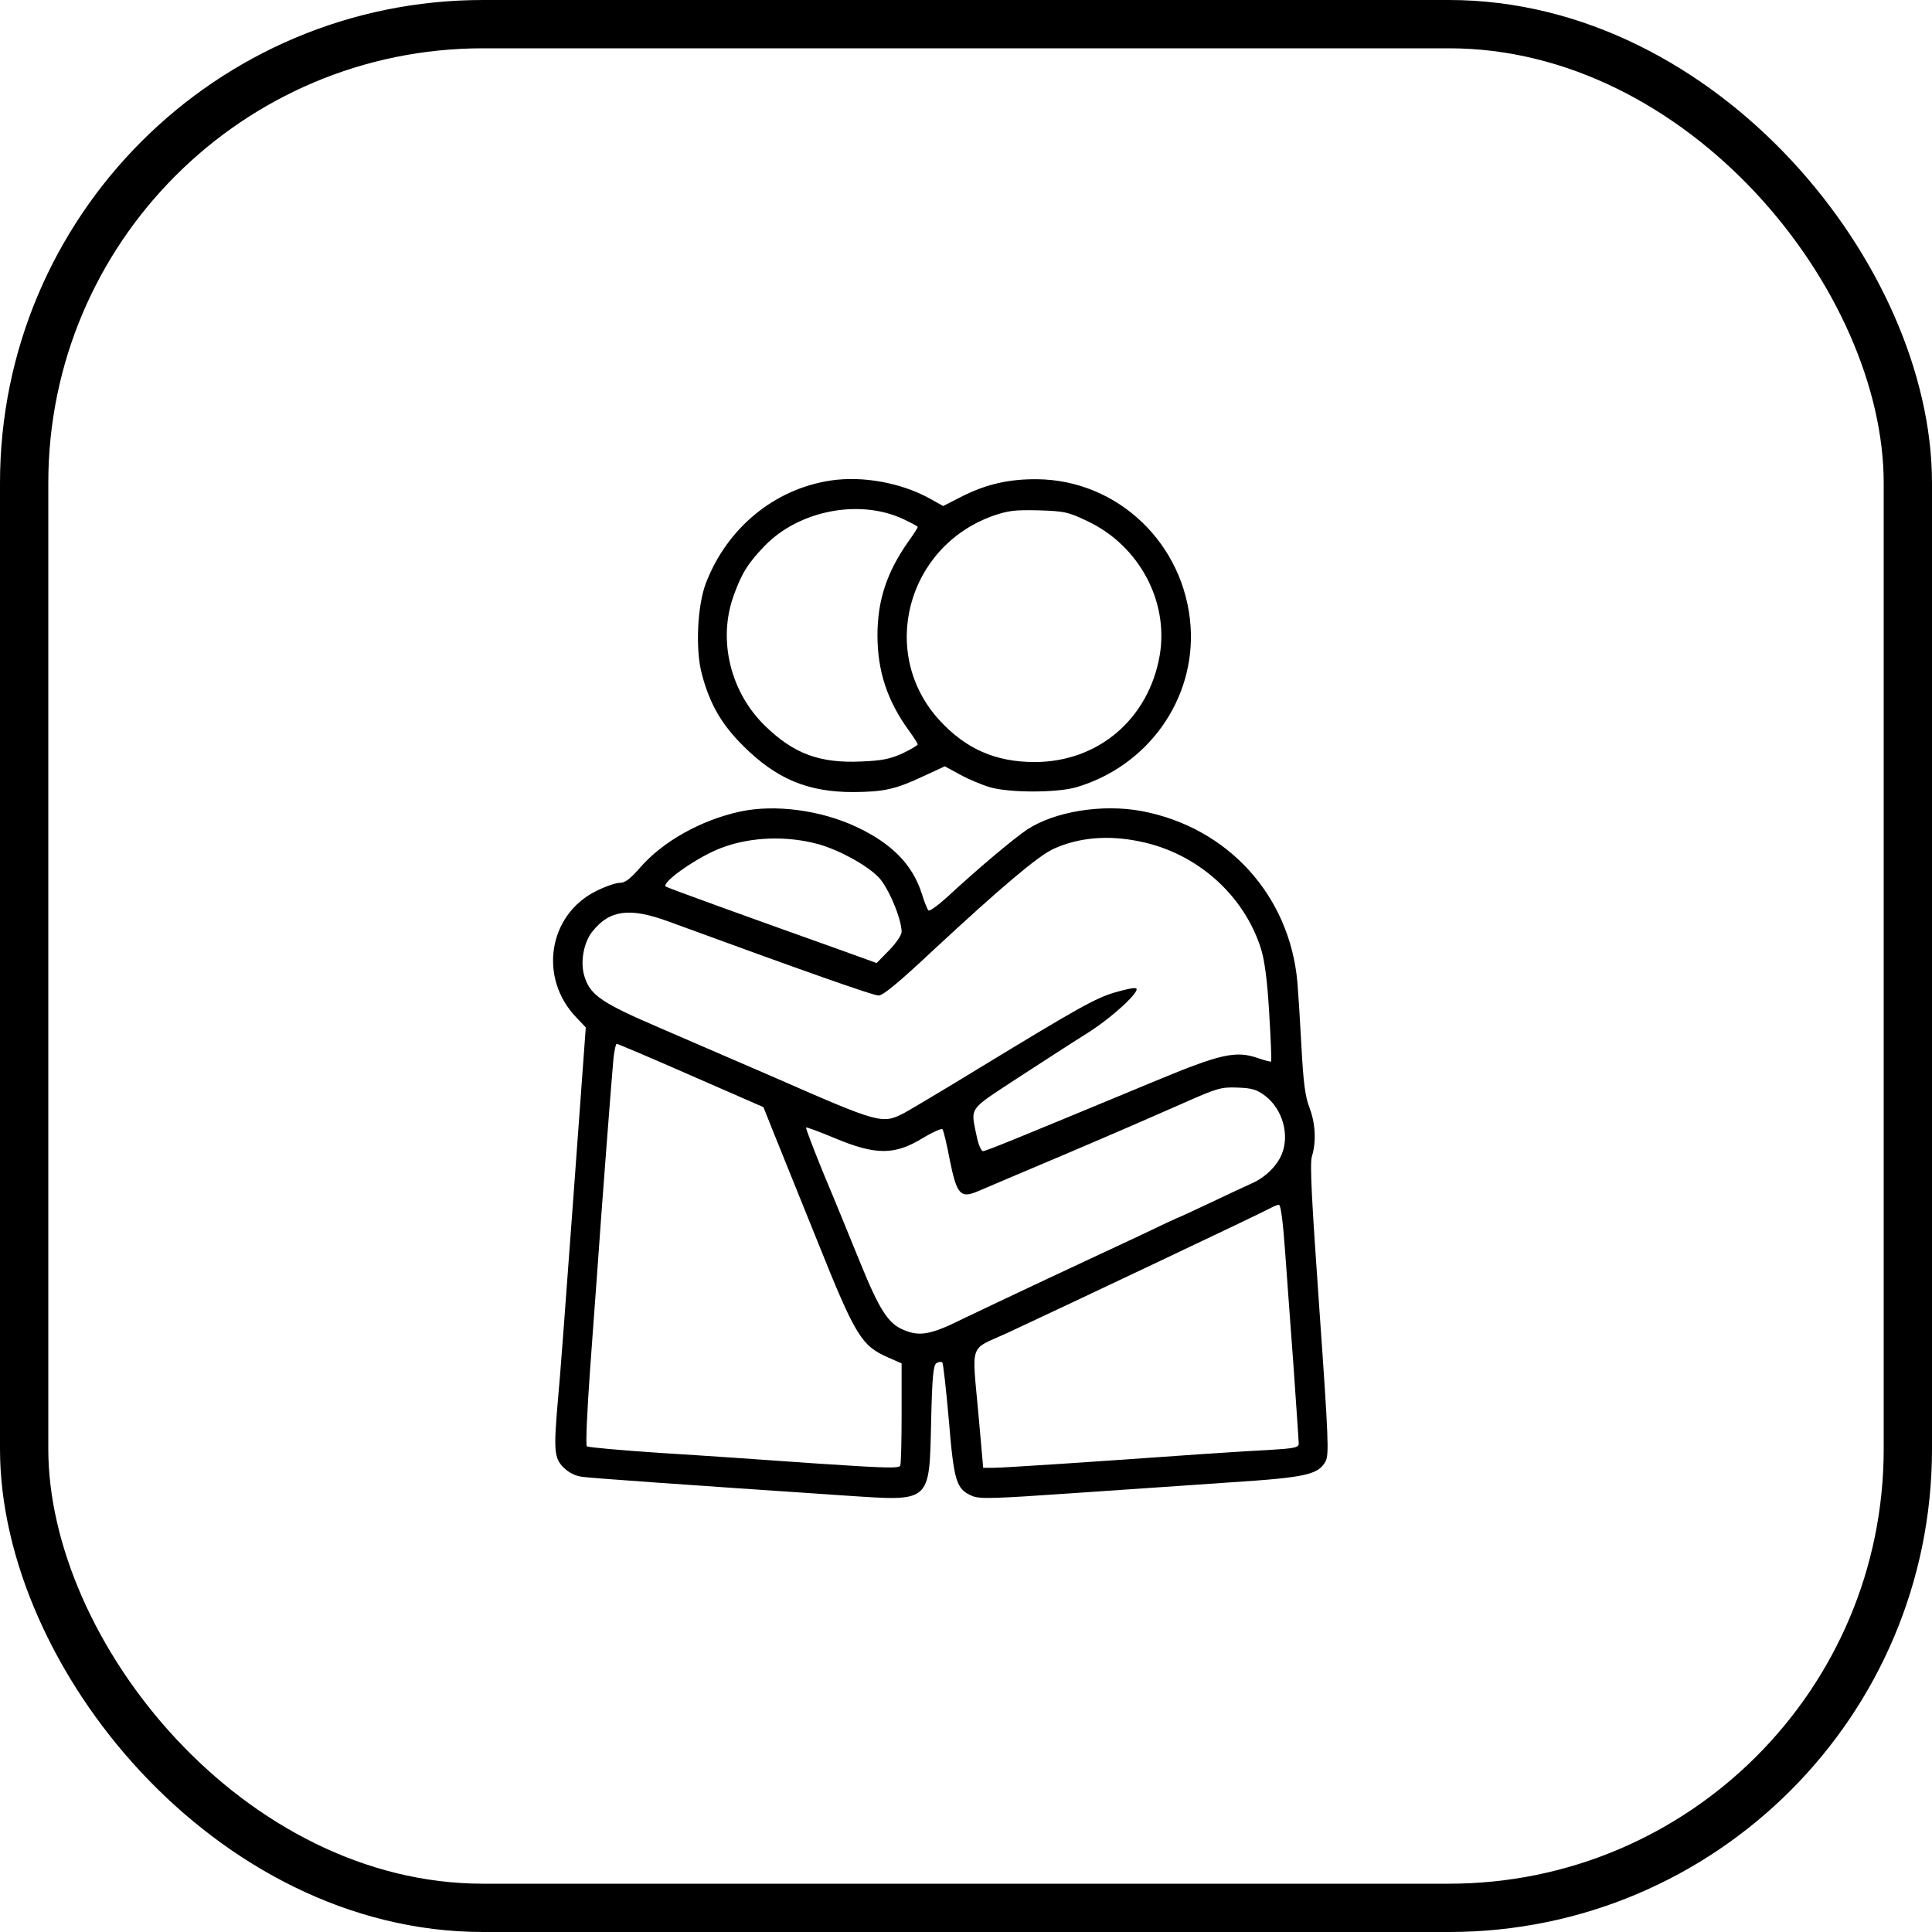 <?xml version="1.0" encoding="UTF-8"?> <svg xmlns="http://www.w3.org/2000/svg" width="40" height="40" viewBox="0 0 40 40" fill="none"><rect x="0.5" y="0.5" width="39" height="39" rx="9.5" stroke="black"></rect><path d="M17.195 9.949C16.028 10.127 15.05 10.933 14.611 12.083C14.439 12.544 14.395 13.438 14.528 13.944C14.689 14.56 14.928 14.988 15.389 15.444C16.073 16.127 16.723 16.399 17.667 16.399C18.3 16.394 18.539 16.344 19.128 16.066L19.561 15.866L19.878 16.038C20.05 16.133 20.328 16.249 20.495 16.299C20.9 16.416 21.878 16.416 22.284 16.299C23.767 15.861 24.75 14.483 24.65 12.972C24.534 11.266 23.15 9.938 21.473 9.922C20.889 9.916 20.417 10.027 19.928 10.272L19.528 10.477L19.25 10.322C18.656 9.994 17.861 9.849 17.195 9.949ZM18.695 10.744C18.861 10.822 19 10.894 19 10.911C19 10.927 18.917 11.06 18.811 11.205C18.361 11.844 18.167 12.427 18.167 13.155C18.167 13.894 18.372 14.511 18.811 15.116C18.917 15.261 19 15.394 19 15.411C19 15.433 18.856 15.516 18.684 15.599C18.422 15.716 18.256 15.749 17.828 15.766C16.973 15.805 16.439 15.605 15.856 15.044C15.123 14.344 14.856 13.255 15.189 12.333C15.356 11.866 15.489 11.655 15.845 11.288C16.556 10.566 17.795 10.327 18.695 10.744ZM22.523 10.794C23.584 11.299 24.2 12.449 24.011 13.566C23.784 14.883 22.739 15.777 21.422 15.777C20.611 15.777 19.995 15.505 19.45 14.911C18.189 13.533 18.767 11.327 20.55 10.683C20.867 10.572 21 10.555 21.5 10.566C22.045 10.583 22.117 10.599 22.523 10.794Z" fill="black"></path><path d="M15.334 16.8C14.511 16.978 13.717 17.422 13.239 17.978C13.045 18.2 12.939 18.278 12.834 18.278C12.75 18.278 12.528 18.355 12.339 18.45C11.35 18.944 11.145 20.25 11.934 21.067L12.128 21.272L11.867 24.844C11.723 26.811 11.584 28.678 11.55 29C11.461 30.022 11.473 30.189 11.667 30.383C11.784 30.494 11.911 30.561 12.072 30.578C12.278 30.605 14.072 30.733 17.528 30.966C19.284 31.083 19.239 31.122 19.278 29.433C19.3 28.489 19.323 28.267 19.389 28.222C19.434 28.194 19.489 28.189 19.511 28.211C19.528 28.233 19.589 28.767 19.645 29.405C19.75 30.678 19.8 30.833 20.128 30.972C20.284 31.039 20.573 31.028 22.195 30.916C23.234 30.844 24.723 30.744 25.5 30.689C27.045 30.589 27.295 30.528 27.445 30.255C27.517 30.116 27.506 29.794 27.317 27.116C27.156 24.839 27.117 24.094 27.161 23.944C27.256 23.644 27.234 23.25 27.111 22.933C27.023 22.705 26.984 22.416 26.945 21.666C26.917 21.133 26.878 20.533 26.861 20.333C26.7 18.539 25.422 17.133 23.645 16.794C22.823 16.639 21.834 16.8 21.261 17.178C20.961 17.383 20.228 18 19.617 18.567C19.422 18.744 19.245 18.872 19.223 18.85C19.2 18.828 19.134 18.666 19.084 18.5C18.889 17.894 18.461 17.461 17.723 17.116C16.984 16.772 16.05 16.65 15.334 16.8ZM16.945 17.478C17.378 17.6 17.945 17.911 18.189 18.161C18.389 18.366 18.667 19.022 18.667 19.294C18.667 19.361 18.55 19.528 18.411 19.672L18.15 19.939L17.395 19.666C15.556 19.011 13.806 18.378 13.784 18.355C13.689 18.267 14.456 17.733 14.934 17.555C15.545 17.322 16.295 17.3 16.945 17.478ZM23.6 17.422C24.784 17.661 25.761 18.533 26.111 19.655C26.184 19.894 26.239 20.311 26.278 20.983C26.311 21.522 26.328 21.966 26.317 21.978C26.311 21.989 26.189 21.955 26.056 21.911C25.584 21.744 25.273 21.817 23.861 22.405C21.089 23.555 20.417 23.833 20.35 23.833C20.317 23.833 20.256 23.7 20.223 23.533C20.095 22.911 20.034 23 21.056 22.328C21.561 22 22.211 21.578 22.506 21.394C23.028 21.067 23.639 20.5 23.517 20.461C23.478 20.444 23.284 20.489 23.073 20.55C22.667 20.672 22.306 20.878 20.278 22.111C19.561 22.55 18.861 22.966 18.728 23.039C18.267 23.278 18.234 23.272 16.028 22.305C15.356 22.017 14.3 21.555 13.678 21.289C12.473 20.772 12.228 20.611 12.106 20.233C12.006 19.939 12.078 19.517 12.267 19.283C12.623 18.839 13.034 18.783 13.839 19.078C16.672 20.116 18.078 20.611 18.189 20.611C18.284 20.611 18.611 20.339 19.311 19.683C20.723 18.372 21.484 17.728 21.806 17.578C22.323 17.339 22.939 17.283 23.6 17.422ZM14.306 22.267L15.806 22.922L16.028 23.478C16.15 23.778 16.561 24.8 16.945 25.75C17.711 27.661 17.839 27.866 18.389 28.105L18.667 28.228V29.244C18.667 29.811 18.656 30.3 18.639 30.344C18.617 30.405 18.311 30.394 16.9 30.3C15.961 30.233 14.523 30.133 13.695 30.083C12.873 30.028 12.172 29.966 12.15 29.944C12.123 29.922 12.156 29.205 12.217 28.355C12.278 27.5 12.345 26.616 12.361 26.389C12.445 25.161 12.672 22.205 12.7 21.928C12.717 21.755 12.75 21.611 12.767 21.611C12.789 21.611 13.484 21.905 14.306 22.267ZM26.195 22.689C26.556 22.966 26.706 23.5 26.534 23.905C26.434 24.144 26.189 24.383 25.917 24.5C25.795 24.555 25.4 24.739 25.039 24.911C24.678 25.083 24.372 25.222 24.361 25.222C24.356 25.222 24.011 25.383 23.606 25.578C23.195 25.772 22.345 26.166 21.717 26.461C21.089 26.755 20.295 27.133 19.945 27.3C19.278 27.633 19.039 27.678 18.706 27.533C18.389 27.405 18.206 27.116 17.806 26.133C17.595 25.616 17.256 24.783 17.045 24.283C16.839 23.778 16.678 23.355 16.689 23.344C16.7 23.333 16.956 23.428 17.261 23.555C18.134 23.922 18.523 23.922 19.117 23.555C19.311 23.439 19.489 23.361 19.511 23.378C19.534 23.4 19.6 23.678 19.661 24C19.811 24.744 19.884 24.822 20.267 24.655C20.411 24.594 21.256 24.233 22.139 23.861C23.028 23.483 24.089 23.022 24.5 22.839C25.2 22.528 25.278 22.505 25.617 22.517C25.922 22.528 26.017 22.555 26.195 22.689ZM26.606 25.9C26.645 26.428 26.723 27.522 26.784 28.328C26.839 29.139 26.889 29.839 26.889 29.889C26.889 29.972 26.795 29.989 26.239 30.022C25.878 30.039 25.234 30.083 24.806 30.111C22.706 30.261 20.784 30.389 20.578 30.389H20.356L20.261 29.317C20.122 27.761 20.05 27.966 20.85 27.6C21.984 27.072 26.189 25.083 26.306 25.011C26.367 24.978 26.445 24.944 26.478 24.944C26.517 24.944 26.561 25.278 26.606 25.9Z" fill="black"></path></svg> 